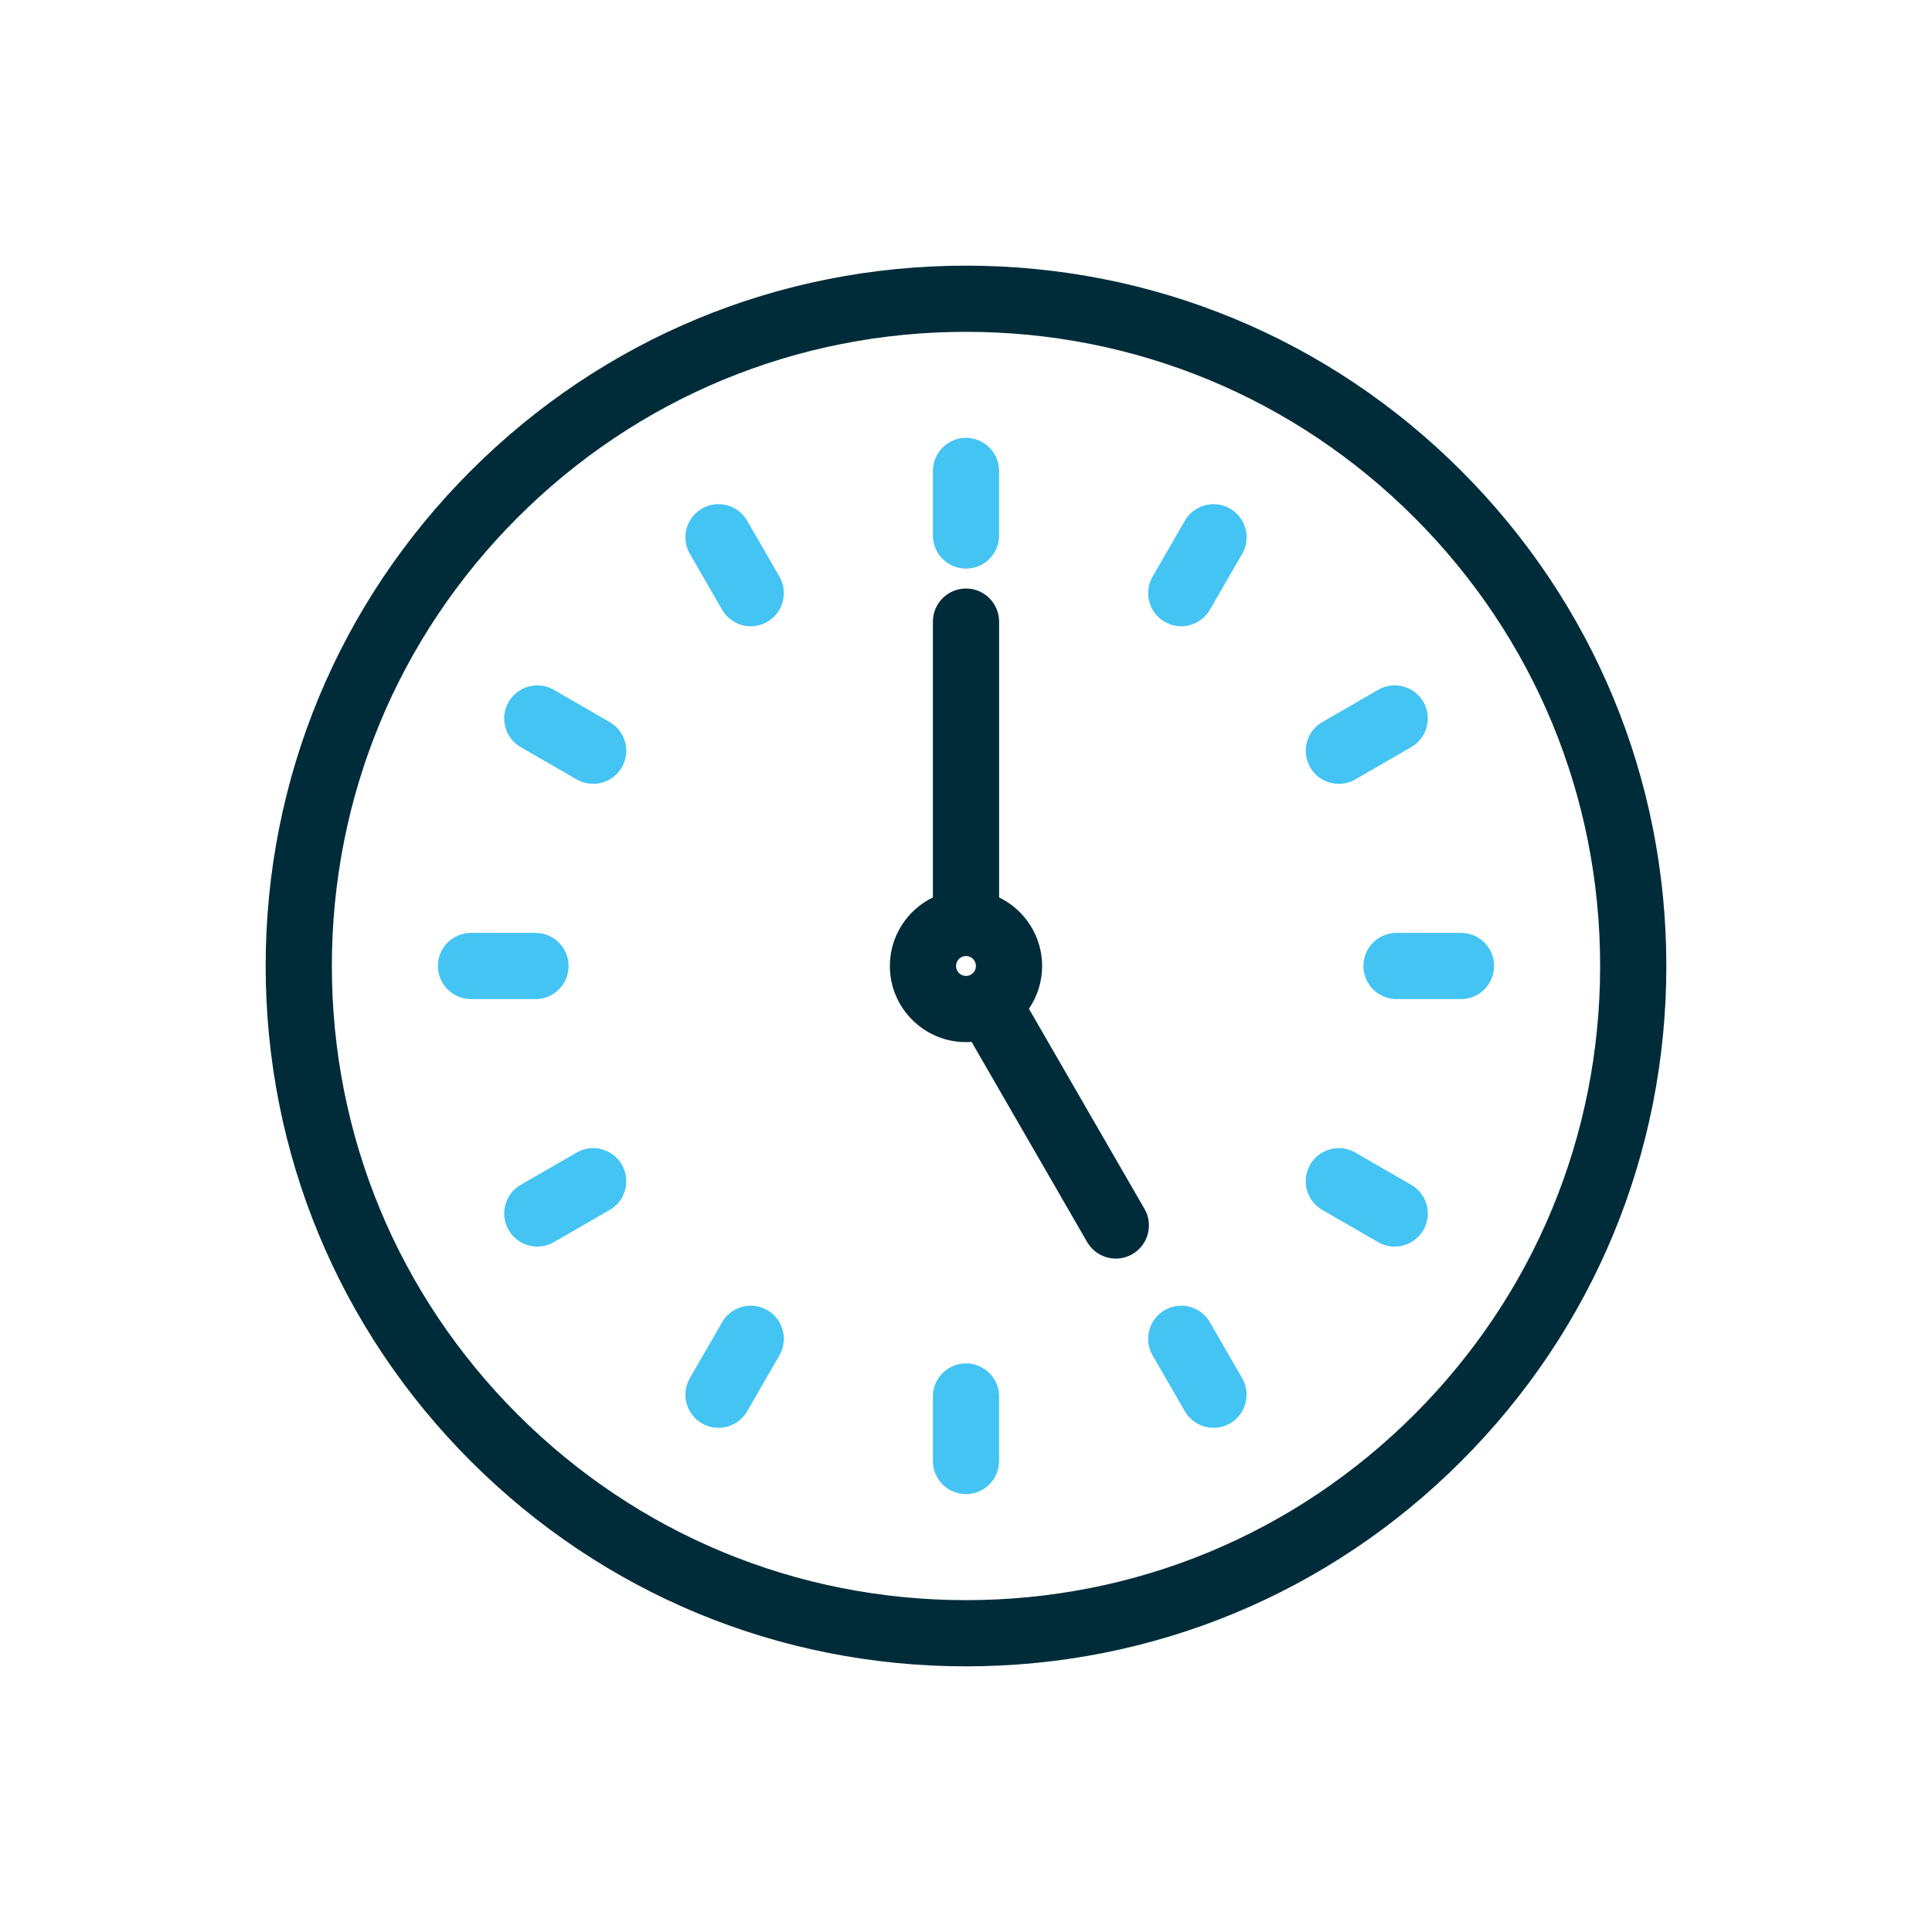 <?xml version="1.0" encoding="utf-8"?>
<!-- Generator: Adobe Illustrator 16.0.3, SVG Export Plug-In . SVG Version: 6.00 Build 0)  -->
<!DOCTYPE svg PUBLIC "-//W3C//DTD SVG 1.0//EN" "http://www.w3.org/TR/2001/REC-SVG-20010904/DTD/svg10.dtd">
<svg version="1.0" xmlns="http://www.w3.org/2000/svg" xmlns:xlink="http://www.w3.org/1999/xlink" x="0px" y="0px" width="400px"
	 height="400px" viewBox="0 0 400 400" enable-background="new 0 0 400 400" xml:space="preserve">
<g id="Layer_3" display="none">
	<g display="inline">
		<path fill="#002C3A" d="M173.32,159.357h-69.572c-3.254,0-5.856,2.603-5.856,5.857v69.572c0,3.253,2.603,5.856,5.856,5.856h69.572
			c3.253,0,5.856-2.604,5.856-5.856v-69.572C179.176,161.96,176.573,159.357,173.32,159.357z M167.462,228.929h-57.858v-57.858
			h57.858V228.929z"/>
		<path fill="#002C3A" d="M103.748,345h69.572c3.253,0,5.856-2.603,5.856-5.856v-28.93h117.076c3.254,0,5.857-2.603,5.857-5.856
			V94.4c0-3.254-2.604-5.857-5.857-5.857h-74.068l12.07-12.068c2.307-2.307,2.307-5.975,0-8.282c-2.309-2.307-5.975-2.307-8.283,0
			l-22.066,22.066c-2.307,2.307-2.307,5.975,0,8.282l22.066,22.066c1.125,1.124,2.662,1.716,4.141,1.716s3.018-0.592,4.143-1.716
			c2.307-2.307,2.307-5.975,0-8.282l-12.07-12.068h68.213v198.244h-111.22v-28.929c0-3.255-2.604-5.857-5.856-5.857h-69.572
			c-3.254,0-5.856,2.603-5.856,5.857v69.571C97.891,342.339,100.553,345,103.748,345z M109.604,275.429h57.858v57.858h-57.858
			V275.429z"/>
		<path fill="#44C4F3" d="M179.176,60.857c0-3.254-2.604-5.857-5.856-5.857h-69.572c-3.254,0-5.856,2.603-5.856,5.857v69.572
			c0,3.253,2.603,5.856,5.856,5.856h69.572c3.253,0,5.856-2.603,5.856-5.856V60.857L179.176,60.857z M167.462,124.572h-57.858
			V66.713h57.858V124.572z"/>
	</g>
</g>
<g id="Layer_2">
	<g>
		<g>
			<path fill="#002C3A" d="M300.838,99.16C273.905,72.228,238.091,57.393,200,57.393c-38.09,0-73.905,14.835-100.837,41.767
				C72.23,126.097,57.4,161.907,57.4,199.997c0,38.091,14.83,73.901,41.763,100.833c26.932,26.933,62.747,41.771,100.837,41.771
				c38.091,0,73.905-14.839,100.838-41.771c26.932-26.932,41.763-62.742,41.763-100.833
				C342.601,161.907,327.77,126.097,300.838,99.16z M294.532,294.529C269.28,319.786,235.712,333.69,200,333.69
				c-35.711,0-69.28-13.904-94.531-39.161c-25.252-25.247-39.157-58.82-39.157-94.532c0-35.711,13.905-69.284,39.157-94.531
				C130.72,80.214,164.289,66.309,200,66.309c35.712,0,69.28,13.905,94.532,39.157c25.252,25.247,39.156,58.82,39.156,94.531
				C333.688,235.709,319.784,269.282,294.532,294.529z"/>
			<path fill="#002C3A" d="M200,345c-38.731,0-75.142-15.085-102.527-42.471c-27.386-27.39-42.471-63.8-42.471-102.532
				c0-38.732,15.085-75.142,42.471-102.527C124.858,70.08,161.269,55,200,55c38.732,0,75.142,15.08,102.527,42.47
				c27.386,27.385,42.471,63.795,42.471,102.527c0,38.732-15.085,75.143-42.471,102.532C275.142,329.915,238.732,345,200,345z
				 M200,59.791c-37.448,0-72.659,14.584-99.138,41.064c-26.489,26.483-41.064,61.69-41.064,99.143
				c0,37.453,14.575,72.659,41.064,99.144c26.479,26.479,61.689,41.063,99.138,41.063s72.659-14.585,99.139-41.063
				c26.488-26.484,41.063-61.69,41.063-99.144c0-37.448-14.575-72.659-41.063-99.143C272.659,74.375,237.448,59.791,200,59.791z
				 M200,336.079c-36.354,0-70.526-14.15-96.23-39.855c-25.696-25.7-39.855-59.878-39.855-96.227
				c0-36.348,14.159-70.525,39.855-96.226c25.704-25.705,59.877-39.86,96.23-39.86s70.526,14.155,96.231,39.86
				c25.695,25.7,39.855,59.877,39.855,96.226c0,36.349-14.16,70.521-39.855,96.227C270.526,321.929,236.354,336.079,200,336.079z
				 M200,68.702c-35.069,0-68.043,13.66-92.842,38.458c-24.799,24.794-38.449,57.768-38.449,92.837s13.65,68.039,38.449,92.838
				s57.772,38.458,92.842,38.458s68.043-13.659,92.842-38.458s38.449-57.769,38.449-92.838s-13.65-68.038-38.449-92.837
				S235.069,68.702,200,68.702z"/>
		</g>
		<g>
			<path fill="#44C4F3" d="M200,115.326c2.464,0,4.456-1.992,4.456-4.456V97.503c0-2.464-1.992-4.456-4.456-4.456
				s-4.456,1.992-4.456,4.456v13.367C195.544,113.334,197.536,115.326,200,115.326z"/>
			<path fill="#44C4F3" d="M200,117.724c-3.776,0-6.854-3.073-6.854-6.854V97.503c0-3.78,3.077-6.854,6.854-6.854
				s6.854,3.073,6.854,6.854v13.367C206.854,114.651,203.776,117.724,200,117.724z M200,95.44c-1.133,0-2.058,0.925-2.058,2.062
				v13.367c0,1.138,0.925,2.062,2.058,2.062s2.058-0.925,2.058-2.062V97.503C202.058,96.366,201.133,95.44,200,95.44z"/>
		</g>
		<g>
			<path fill="#44C4F3" d="M195.544,289.125v13.366c0,2.464,1.992,4.456,4.456,4.456s4.456-1.992,4.456-4.456v-13.366
				c0-2.464-1.992-4.456-4.456-4.456S195.544,286.661,195.544,289.125z"/>
			<path fill="#44C4F3" d="M200,309.345c-3.776,0-6.854-3.077-6.854-6.854v-13.366c0-3.781,3.077-6.854,6.854-6.854
				s6.854,3.072,6.854,6.854v13.366C206.854,306.268,203.776,309.345,200,309.345z M200,287.062c-1.133,0-2.058,0.926-2.058,2.063
				v13.366c0,1.133,0.925,2.059,2.058,2.059s2.058-0.926,2.058-2.059v-13.366C202.058,287.987,201.133,287.062,200,287.062z"/>
		</g>
		<g>
			<path fill="#44C4F3" d="M115.333,199.997c0-2.459-2.001-4.455-4.455-4.455H97.501c-2.454,0-4.455,1.996-4.455,4.455
				c0,2.46,2.001,4.456,4.455,4.456h13.377C113.332,204.453,115.333,202.457,115.333,199.997z"/>
			<path fill="#44C4F3" d="M110.878,206.851H97.501c-3.775,0-6.844-3.077-6.844-6.854c0-3.78,3.068-6.853,6.844-6.853h13.377
				c3.775,0,6.844,3.073,6.844,6.853C117.722,203.773,114.653,206.851,110.878,206.851z M97.501,197.935
				c-1.133,0-2.058,0.925-2.058,2.062c0,1.138,0.925,2.063,2.058,2.063h13.377c1.133,0,2.058-0.926,2.058-2.063
				c0-1.137-0.925-2.062-2.058-2.062H97.501z"/>
		</g>
		<g>
			<path fill="#44C4F3" d="M284.667,199.997c0,2.46,2.001,4.456,4.455,4.456h13.377c2.454,0,4.456-1.996,4.456-4.456
				c0-2.459-2.002-4.455-4.456-4.455h-13.377C286.668,195.542,284.667,197.538,284.667,199.997z"/>
			<path fill="#44C4F3" d="M302.499,206.851h-13.377c-3.775,0-6.844-3.077-6.844-6.854c0-3.78,3.068-6.853,6.844-6.853h13.377
				c3.776,0,6.844,3.073,6.844,6.853C309.343,203.773,306.275,206.851,302.499,206.851z M289.122,197.935
				c-1.133,0-2.058,0.925-2.058,2.062c0,1.138,0.925,2.063,2.058,2.063h13.377c1.133,0,2.058-0.926,2.058-2.063
				c0-1.137-0.925-2.062-2.058-2.062H289.122z"/>
		</g>
		<g>
			<path fill="#44C4F3" d="M159.295,120.584l-6.684-11.578c-1.228-2.134-3.955-2.86-6.089-1.633c-2.133,1.232-2.86,3.96-1.633,6.089
				l6.684,11.578c0.83,1.43,2.332,2.228,3.87,2.228c0.755,0,1.521-0.193,2.219-0.594
				C159.796,125.44,160.532,122.712,159.295,120.584z"/>
			<path fill="#44C4F3" d="M155.443,129.665c-2.444,0-4.72-1.312-5.938-3.427l-6.684-11.578c-1.888-3.271-0.765-7.472,2.502-9.359
				c1.048-0.604,2.228-0.921,3.427-0.921c2.444,0,4.72,1.312,5.938,3.427l6.684,11.578c1.888,3.271,0.765,7.472-2.512,9.36
				C157.822,129.344,156.643,129.665,155.443,129.665z M148.751,109.171c-0.369,0-0.709,0.094-1.029,0.278
				c-0.981,0.566-1.321,1.832-0.755,2.813l6.683,11.578c0.369,0.637,1.058,1.033,1.794,1.033c0.358,0,0.708-0.094,1.029-0.278
				c0.981-0.566,1.321-1.831,0.745-2.813l-6.684-11.578C150.167,109.567,149.487,109.171,148.751,109.171z"/>
		</g>
		<g>
			<path fill="#44C4F3" d="M248.417,274.955c-1.227-2.133-3.955-2.86-6.078-1.633c-2.134,1.231-2.861,3.955-1.634,6.089
				l6.684,11.578c0.821,1.43,2.322,2.228,3.86,2.228c0.756,0,1.529-0.193,2.229-0.595c2.133-1.231,2.86-3.96,1.633-6.089
				L248.417,274.955z"/>
			<path fill="#44C4F3" d="M251.249,295.614c-2.436,0-4.71-1.312-5.938-3.427l-6.684-11.577c-0.915-1.586-1.16-3.432-0.68-5.202
				c0.473-1.765,1.605-3.242,3.191-4.158c1.038-0.6,2.218-0.92,3.417-0.92c2.445,0,4.72,1.312,5.938,3.427l6.684,11.578
				c1.897,3.271,0.765,7.472-2.501,9.359C253.628,295.298,252.448,295.614,251.249,295.614z M244.557,275.12
				c-0.358,0-0.708,0.095-1.02,0.279c-0.481,0.273-0.821,0.717-0.963,1.25s-0.065,1.086,0.208,1.562l6.684,11.578
				c0.367,0.638,1.047,1.034,1.783,1.034c0.369,0,0.709-0.095,1.029-0.278c0.982-0.566,1.322-1.832,0.756-2.813l-6.684-11.578
				C245.982,275.517,245.293,275.12,244.557,275.12z"/>
		</g>
		<g>
			<path fill="#44C4F3" d="M111.236,255.702c0.765,0,1.529-0.193,2.228-0.6l11.583-6.683c2.124-1.232,2.86-3.956,1.624-6.089
				c-1.228-2.129-3.956-2.86-6.089-1.629l-11.573,6.684c-2.134,1.232-2.86,3.955-1.634,6.089
				C108.206,254.905,109.697,255.702,111.236,255.702z"/>
			<path fill="#44C4F3" d="M111.236,258.096c-2.436,0-4.711-1.312-5.929-3.427c-0.915-1.581-1.161-3.432-0.688-5.197
				c0.472-1.77,1.604-3.247,3.19-4.162l11.583-6.684c1.038-0.6,2.218-0.916,3.417-0.916c2.445,0,4.72,1.312,5.938,3.427
				c0.916,1.581,1.161,3.432,0.689,5.196c-0.473,1.771-1.614,3.248-3.19,4.163l-11.583,6.684
				C113.624,257.779,112.435,258.096,111.236,258.096z M122.81,242.501c-0.358,0-0.708,0.094-1.029,0.273l-11.573,6.688
				c-0.481,0.273-0.821,0.718-0.963,1.251c-0.142,0.528-0.065,1.085,0.208,1.562c0.368,0.638,1.048,1.029,1.784,1.029
				c0.368,0,0.718-0.09,1.028-0.273l11.583-6.684c0.473-0.278,0.812-0.723,0.954-1.251c0.15-0.533,0.075-1.09-0.198-1.567
				C124.235,242.893,123.546,242.501,122.81,242.501z"/>
		</g>
		<g>
			<path fill="#44C4F3" d="M277.19,159.892c0.756,0,1.52-0.193,2.229-0.6l11.572-6.683c2.134-1.232,2.861-3.956,1.634-6.089
				c-1.237-2.128-3.956-2.86-6.089-1.628l-11.583,6.684c-2.124,1.232-2.86,3.955-1.624,6.089
				C274.151,159.089,275.651,159.892,277.19,159.892z"/>
			<path fill="#44C4F3" d="M277.19,162.285c-2.445,0-4.72-1.312-5.938-3.427c-1.889-3.271-0.765-7.467,2.511-9.36l11.573-6.683
				c1.039-0.6,2.229-0.916,3.427-0.916c2.436,0,4.711,1.312,5.938,3.427c1.888,3.271,0.764,7.467-2.512,9.354l-11.582,6.688
				C279.569,161.969,278.39,162.285,277.19,162.285z M288.764,146.69c-0.368,0-0.718,0.09-1.028,0.274l-11.583,6.688
				c-0.981,0.566-1.321,1.827-0.755,2.813c0.367,0.637,1.057,1.029,1.793,1.029c0.359,0,0.708-0.09,1.029-0.274l11.573-6.688
				c0.981-0.566,1.321-1.827,0.755-2.813C290.18,147.082,289.5,146.69,288.764,146.69z"/>
		</g>
		<g>
			<path fill="#44C4F3" d="M253.478,107.373c-2.134-1.227-4.861-0.5-6.089,1.633l-6.684,11.578c-1.228,2.128-0.5,4.856,1.634,6.089
				c0.698,0.406,1.463,0.594,2.218,0.594c1.539,0,3.04-0.797,3.87-2.228l6.684-11.578
				C256.338,111.333,255.61,108.604,253.478,107.373z"/>
			<path fill="#44C4F3" d="M244.557,129.665c-1.199,0-2.379-0.321-3.417-0.92c-1.586-0.916-2.719-2.393-3.191-4.158
				c-0.48-1.77-0.235-3.616,0.68-5.202l6.684-11.578c1.218-2.114,3.502-3.427,5.938-3.427c1.199,0,2.379,0.316,3.428,0.921
				c3.266,1.888,4.389,6.088,2.501,9.359l-6.684,11.578C249.276,128.353,247.002,129.665,244.557,129.665z M251.249,109.171
				c-0.736,0-1.416,0.396-1.783,1.034l-6.684,11.578c-0.273,0.477-0.35,1.029-0.208,1.562c0.142,0.534,0.481,0.978,0.963,1.251
				c0.312,0.184,0.661,0.278,1.02,0.278c0.736,0,1.426-0.396,1.794-1.033l6.684-11.578c0.566-0.982,0.227-2.247-0.756-2.813
				C251.958,109.265,251.618,109.171,251.249,109.171z"/>
		</g>
		<g>
			<path fill="#44C4F3" d="M157.662,273.322c-2.124-1.228-4.853-0.5-6.089,1.633l-6.684,11.578c-1.228,2.129-0.5,4.857,1.633,6.089
				c0.708,0.406,1.473,0.595,2.229,0.595c1.538,0,3.039-0.798,3.86-2.228l6.684-11.578
				C160.532,277.277,159.796,274.554,157.662,273.322z"/>
			<path fill="#44C4F3" d="M148.751,295.614c-1.199,0-2.389-0.316-3.427-0.92c-3.267-1.888-4.39-6.089-2.502-9.359l6.684-11.578
				c1.218-2.115,3.493-3.427,5.938-3.427c1.199,0,2.379,0.315,3.417,0.92c3.276,1.888,4.399,6.089,2.512,9.36l-6.684,11.577
				C153.471,294.303,151.195,295.614,148.751,295.614z M155.443,275.12c-0.736,0-1.425,0.396-1.794,1.034l-6.683,11.578
				c-0.566,0.981-0.227,2.247,0.755,2.813c0.32,0.184,0.66,0.278,1.029,0.278c0.736,0,1.416-0.396,1.783-1.034l6.684-11.578
				c0.576-0.981,0.236-2.246-0.755-2.812C156.151,275.215,155.802,275.12,155.443,275.12z"/>
		</g>
		<g>
			<path fill="#44C4F3" d="M274.953,248.42l11.583,6.683c0.698,0.406,1.463,0.6,2.228,0.6c1.539,0,3.03-0.797,3.861-2.228
				c1.228-2.134,0.5-4.856-1.634-6.089l-11.572-6.684c-2.134-1.231-4.862-0.5-6.09,1.629
				C272.093,244.464,272.829,247.188,274.953,248.42z"/>
			<path fill="#44C4F3" d="M288.764,258.096c-1.198,0-2.388-0.316-3.427-0.916l-11.573-6.684c-1.586-0.915-2.719-2.393-3.2-4.163
				c-0.472-1.77-0.227-3.615,0.689-5.201c1.218-2.109,3.492-3.422,5.938-3.422c1.199,0,2.379,0.316,3.418,0.916l11.582,6.684
				c3.275,1.893,4.399,6.088,2.512,9.359C293.475,256.783,291.199,258.096,288.764,258.096z M277.19,242.501
				c-0.736,0-1.426,0.392-1.793,1.028c-0.274,0.478-0.34,1.034-0.199,1.567c0.143,0.528,0.482,0.973,0.954,1.251l11.583,6.684
				c0.311,0.184,0.66,0.273,1.028,0.273c0.736,0,1.416-0.392,1.784-1.029c0.566-0.981,0.227-2.246-0.755-2.812l-11.573-6.688
				C277.898,242.591,277.55,242.501,277.19,242.501z"/>
		</g>
		<g>
			<path fill="#44C4F3" d="M125.047,151.575l-11.583-6.684c-2.133-1.232-4.852-0.5-6.089,1.628c-1.227,2.133-0.5,4.857,1.634,6.089
				l11.573,6.683c0.708,0.406,1.473,0.6,2.228,0.6c1.539,0,3.04-0.802,3.861-2.228C127.907,155.53,127.171,152.807,125.047,151.575z
				"/>
			<path fill="#44C4F3" d="M122.81,162.285c-1.199,0-2.379-0.316-3.427-0.916l-11.573-6.688c-1.586-0.911-2.719-2.388-3.19-4.158
				c-0.473-1.77-0.236-3.615,0.68-5.196c1.227-2.115,3.502-3.427,5.938-3.427c1.198,0,2.388,0.316,3.427,0.916l11.573,6.683
				c3.275,1.893,4.399,6.089,2.511,9.36C127.529,160.973,125.255,162.285,122.81,162.285z M111.236,146.69
				c-0.736,0-1.416,0.392-1.784,1.029c-0.566,0.987-0.227,2.247,0.755,2.813l11.573,6.688c0.321,0.184,0.671,0.274,1.029,0.274
				c0.736,0,1.426-0.392,1.794-1.029c0.566-0.986,0.227-2.247-0.756-2.813l-11.583-6.688
				C111.944,146.78,111.604,146.69,111.236,146.69z"/>
		</g>
		<g>
			<path fill="#002C3A" d="M231.02,258.181c0.755,0,1.529-0.193,2.228-0.6c2.134-1.228,2.861-3.955,1.634-6.084l-24.724-42.819
				c2.002-2.337,3.21-5.371,3.21-8.681c0-5.81-3.729-10.761-8.911-12.602v-58.698c0-2.464-1.992-4.456-4.456-4.456
				s-4.456,1.992-4.456,4.456v58.698c-5.191,1.841-8.911,6.792-8.911,12.602c0,7.373,5.995,13.367,13.367,13.367
				c0.831,0,1.652-0.08,2.445-0.227l24.714,42.814C227.989,257.383,229.481,258.181,231.02,258.181z M195.544,199.997
				c0-2.459,2.002-4.455,4.456-4.455s4.456,1.996,4.456,4.455c0,2.46-2.002,4.456-4.456,4.456S195.544,202.457,195.544,199.997z"/>
			<path fill="#002C3A" d="M231.02,260.578c-2.436,0-4.71-1.316-5.938-3.427l-23.921-41.432c-0.387,0.028-0.773,0.042-1.161,0.042
				c-8.694,0-15.765-7.07-15.765-15.765c0-6.079,3.521-11.587,8.911-14.192v-57.107c0-3.78,3.077-6.854,6.854-6.854
				s6.854,3.073,6.854,6.854v57.107c5.39,2.605,8.911,8.113,8.911,14.192c0,3.167-0.963,6.259-2.737,8.86l23.931,41.44
				c1.888,3.271,0.755,7.472-2.512,9.36C233.398,260.257,232.219,260.578,231.02,260.578z M203.672,210.476l25.563,44.278
				c0.368,0.637,1.048,1.033,1.784,1.033c0.358,0,0.718-0.099,1.029-0.278c0.981-0.566,1.321-1.831,0.755-2.812l-25.572-44.288
				l1.104-1.289c1.699-1.986,2.635-4.517,2.635-7.122c0-4.635-2.937-8.793-7.316-10.346l-1.596-0.562v-60.392
				c0-1.137-0.925-2.062-2.058-2.062s-2.058,0.925-2.058,2.062v60.392l-1.596,0.562c-4.38,1.553-7.316,5.711-7.316,10.346
				c0,6.052,4.919,10.975,10.97,10.975c0.661,0,1.331-0.062,2.001-0.189L203.672,210.476z M200,206.851
				c-3.776,0-6.854-3.077-6.854-6.854c0-3.78,3.077-6.853,6.854-6.853s6.854,3.073,6.854,6.853
				C206.854,203.773,203.776,206.851,200,206.851z M200,197.935c-1.133,0-2.058,0.925-2.058,2.062c0,1.138,0.925,2.063,2.058,2.063
				s2.058-0.926,2.058-2.063C202.058,198.86,201.133,197.935,200,197.935z"/>
		</g>
	</g>
</g>
</svg>
